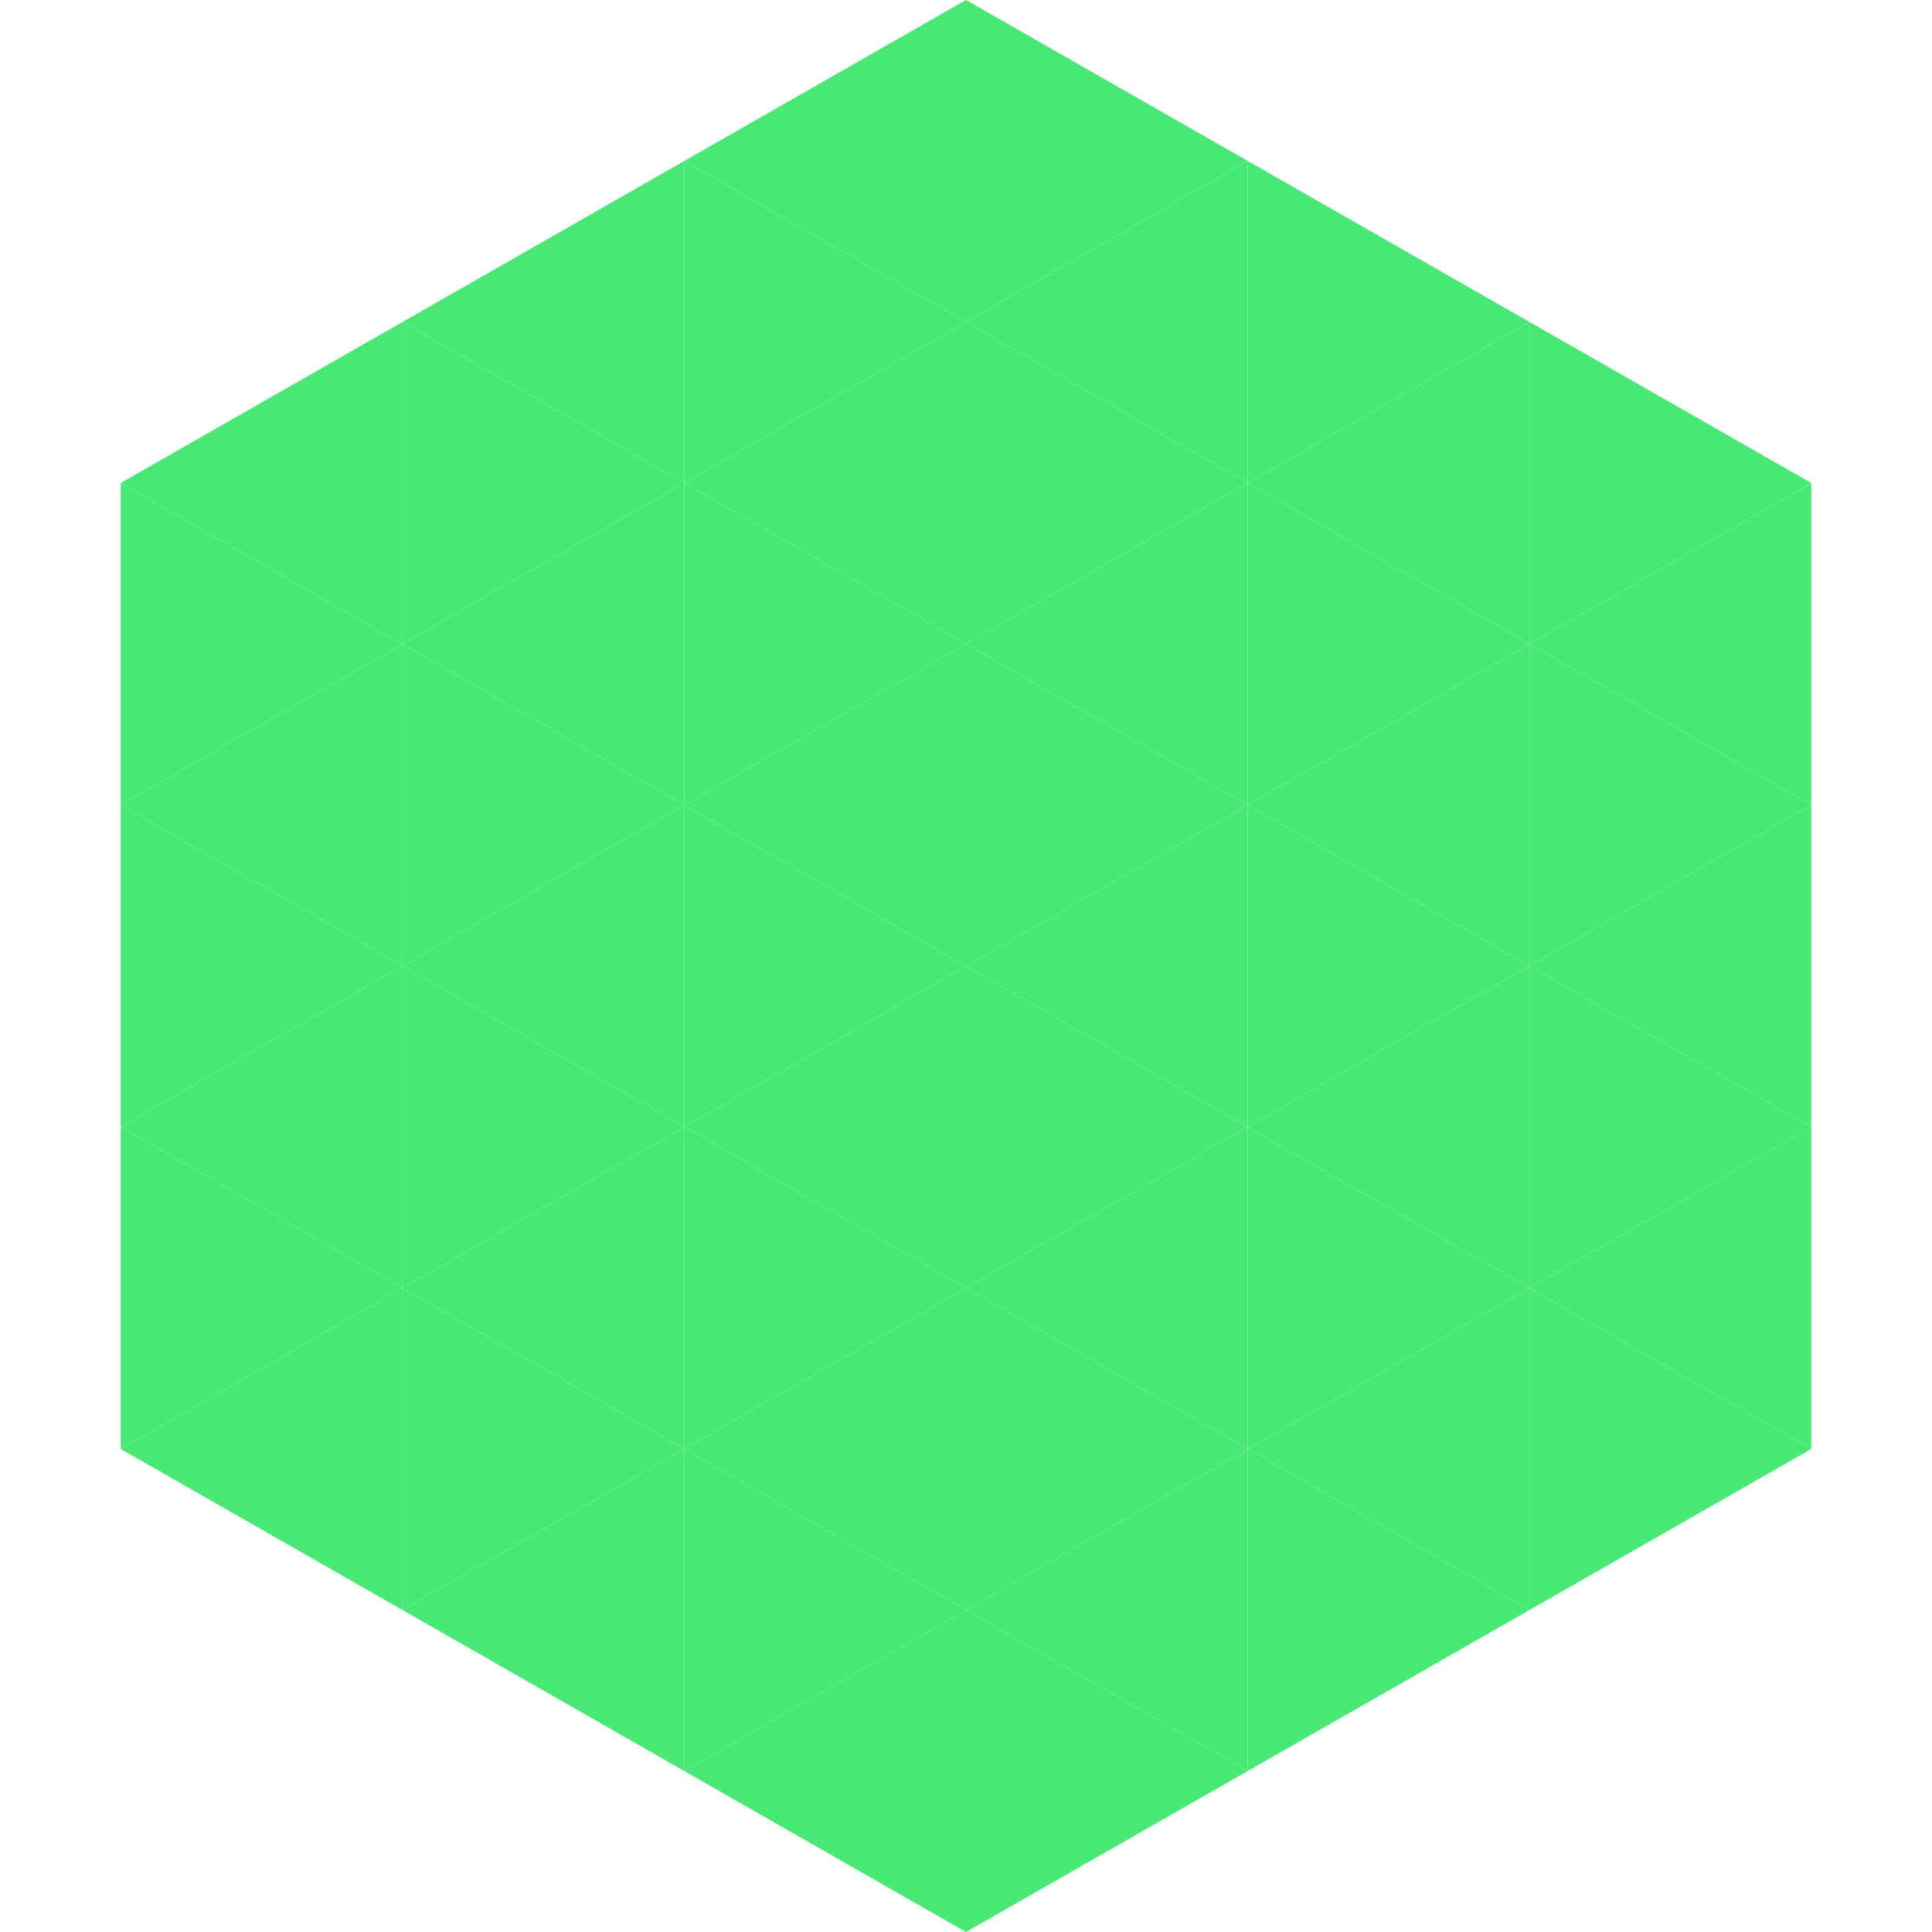 <?xml version="1.0"?>
<!-- Generated by SVGo -->
<svg width="240" height="240"
     xmlns="http://www.w3.org/2000/svg"
     xmlns:xlink="http://www.w3.org/1999/xlink">
<polygon points="50,40 15,60 50,80" style="fill:rgb(72,232,117)" />
<polygon points="190,40 225,60 190,80" style="fill:rgb(72,232,117)" />
<polygon points="15,60 50,80 15,100" style="fill:rgb(72,232,117)" />
<polygon points="225,60 190,80 225,100" style="fill:rgb(72,232,117)" />
<polygon points="50,80 15,100 50,120" style="fill:rgb(72,232,117)" />
<polygon points="190,80 225,100 190,120" style="fill:rgb(72,232,117)" />
<polygon points="15,100 50,120 15,140" style="fill:rgb(72,232,117)" />
<polygon points="225,100 190,120 225,140" style="fill:rgb(72,232,117)" />
<polygon points="50,120 15,140 50,160" style="fill:rgb(72,232,117)" />
<polygon points="190,120 225,140 190,160" style="fill:rgb(72,232,117)" />
<polygon points="15,140 50,160 15,180" style="fill:rgb(72,232,117)" />
<polygon points="225,140 190,160 225,180" style="fill:rgb(72,232,117)" />
<polygon points="50,160 15,180 50,200" style="fill:rgb(72,232,117)" />
<polygon points="190,160 225,180 190,200" style="fill:rgb(72,232,117)" />
<polygon points="15,180 50,200 15,220" style="fill:rgb(255,255,255); fill-opacity:0" />
<polygon points="225,180 190,200 225,220" style="fill:rgb(255,255,255); fill-opacity:0" />
<polygon points="50,0 85,20 50,40" style="fill:rgb(255,255,255); fill-opacity:0" />
<polygon points="190,0 155,20 190,40" style="fill:rgb(255,255,255); fill-opacity:0" />
<polygon points="85,20 50,40 85,60" style="fill:rgb(72,232,117)" />
<polygon points="155,20 190,40 155,60" style="fill:rgb(72,232,117)" />
<polygon points="50,40 85,60 50,80" style="fill:rgb(72,232,117)" />
<polygon points="190,40 155,60 190,80" style="fill:rgb(72,232,117)" />
<polygon points="85,60 50,80 85,100" style="fill:rgb(72,232,117)" />
<polygon points="155,60 190,80 155,100" style="fill:rgb(72,232,117)" />
<polygon points="50,80 85,100 50,120" style="fill:rgb(72,232,117)" />
<polygon points="190,80 155,100 190,120" style="fill:rgb(72,232,117)" />
<polygon points="85,100 50,120 85,140" style="fill:rgb(72,232,117)" />
<polygon points="155,100 190,120 155,140" style="fill:rgb(72,232,117)" />
<polygon points="50,120 85,140 50,160" style="fill:rgb(72,232,117)" />
<polygon points="190,120 155,140 190,160" style="fill:rgb(72,232,117)" />
<polygon points="85,140 50,160 85,180" style="fill:rgb(72,232,117)" />
<polygon points="155,140 190,160 155,180" style="fill:rgb(72,232,117)" />
<polygon points="50,160 85,180 50,200" style="fill:rgb(72,232,117)" />
<polygon points="190,160 155,180 190,200" style="fill:rgb(72,232,117)" />
<polygon points="85,180 50,200 85,220" style="fill:rgb(72,232,117)" />
<polygon points="155,180 190,200 155,220" style="fill:rgb(72,232,117)" />
<polygon points="120,0 85,20 120,40" style="fill:rgb(72,232,117)" />
<polygon points="120,0 155,20 120,40" style="fill:rgb(72,232,117)" />
<polygon points="85,20 120,40 85,60" style="fill:rgb(72,232,117)" />
<polygon points="155,20 120,40 155,60" style="fill:rgb(72,232,117)" />
<polygon points="120,40 85,60 120,80" style="fill:rgb(72,232,117)" />
<polygon points="120,40 155,60 120,80" style="fill:rgb(72,232,117)" />
<polygon points="85,60 120,80 85,100" style="fill:rgb(72,232,117)" />
<polygon points="155,60 120,80 155,100" style="fill:rgb(72,232,117)" />
<polygon points="120,80 85,100 120,120" style="fill:rgb(72,232,117)" />
<polygon points="120,80 155,100 120,120" style="fill:rgb(72,232,117)" />
<polygon points="85,100 120,120 85,140" style="fill:rgb(72,232,117)" />
<polygon points="155,100 120,120 155,140" style="fill:rgb(72,232,117)" />
<polygon points="120,120 85,140 120,160" style="fill:rgb(72,232,117)" />
<polygon points="120,120 155,140 120,160" style="fill:rgb(72,232,117)" />
<polygon points="85,140 120,160 85,180" style="fill:rgb(72,232,117)" />
<polygon points="155,140 120,160 155,180" style="fill:rgb(72,232,117)" />
<polygon points="120,160 85,180 120,200" style="fill:rgb(72,232,117)" />
<polygon points="120,160 155,180 120,200" style="fill:rgb(72,232,117)" />
<polygon points="85,180 120,200 85,220" style="fill:rgb(72,232,117)" />
<polygon points="155,180 120,200 155,220" style="fill:rgb(72,232,117)" />
<polygon points="120,200 85,220 120,240" style="fill:rgb(72,232,117)" />
<polygon points="120,200 155,220 120,240" style="fill:rgb(72,232,117)" />
<polygon points="85,220 120,240 85,260" style="fill:rgb(255,255,255); fill-opacity:0" />
<polygon points="155,220 120,240 155,260" style="fill:rgb(255,255,255); fill-opacity:0" />
</svg>
